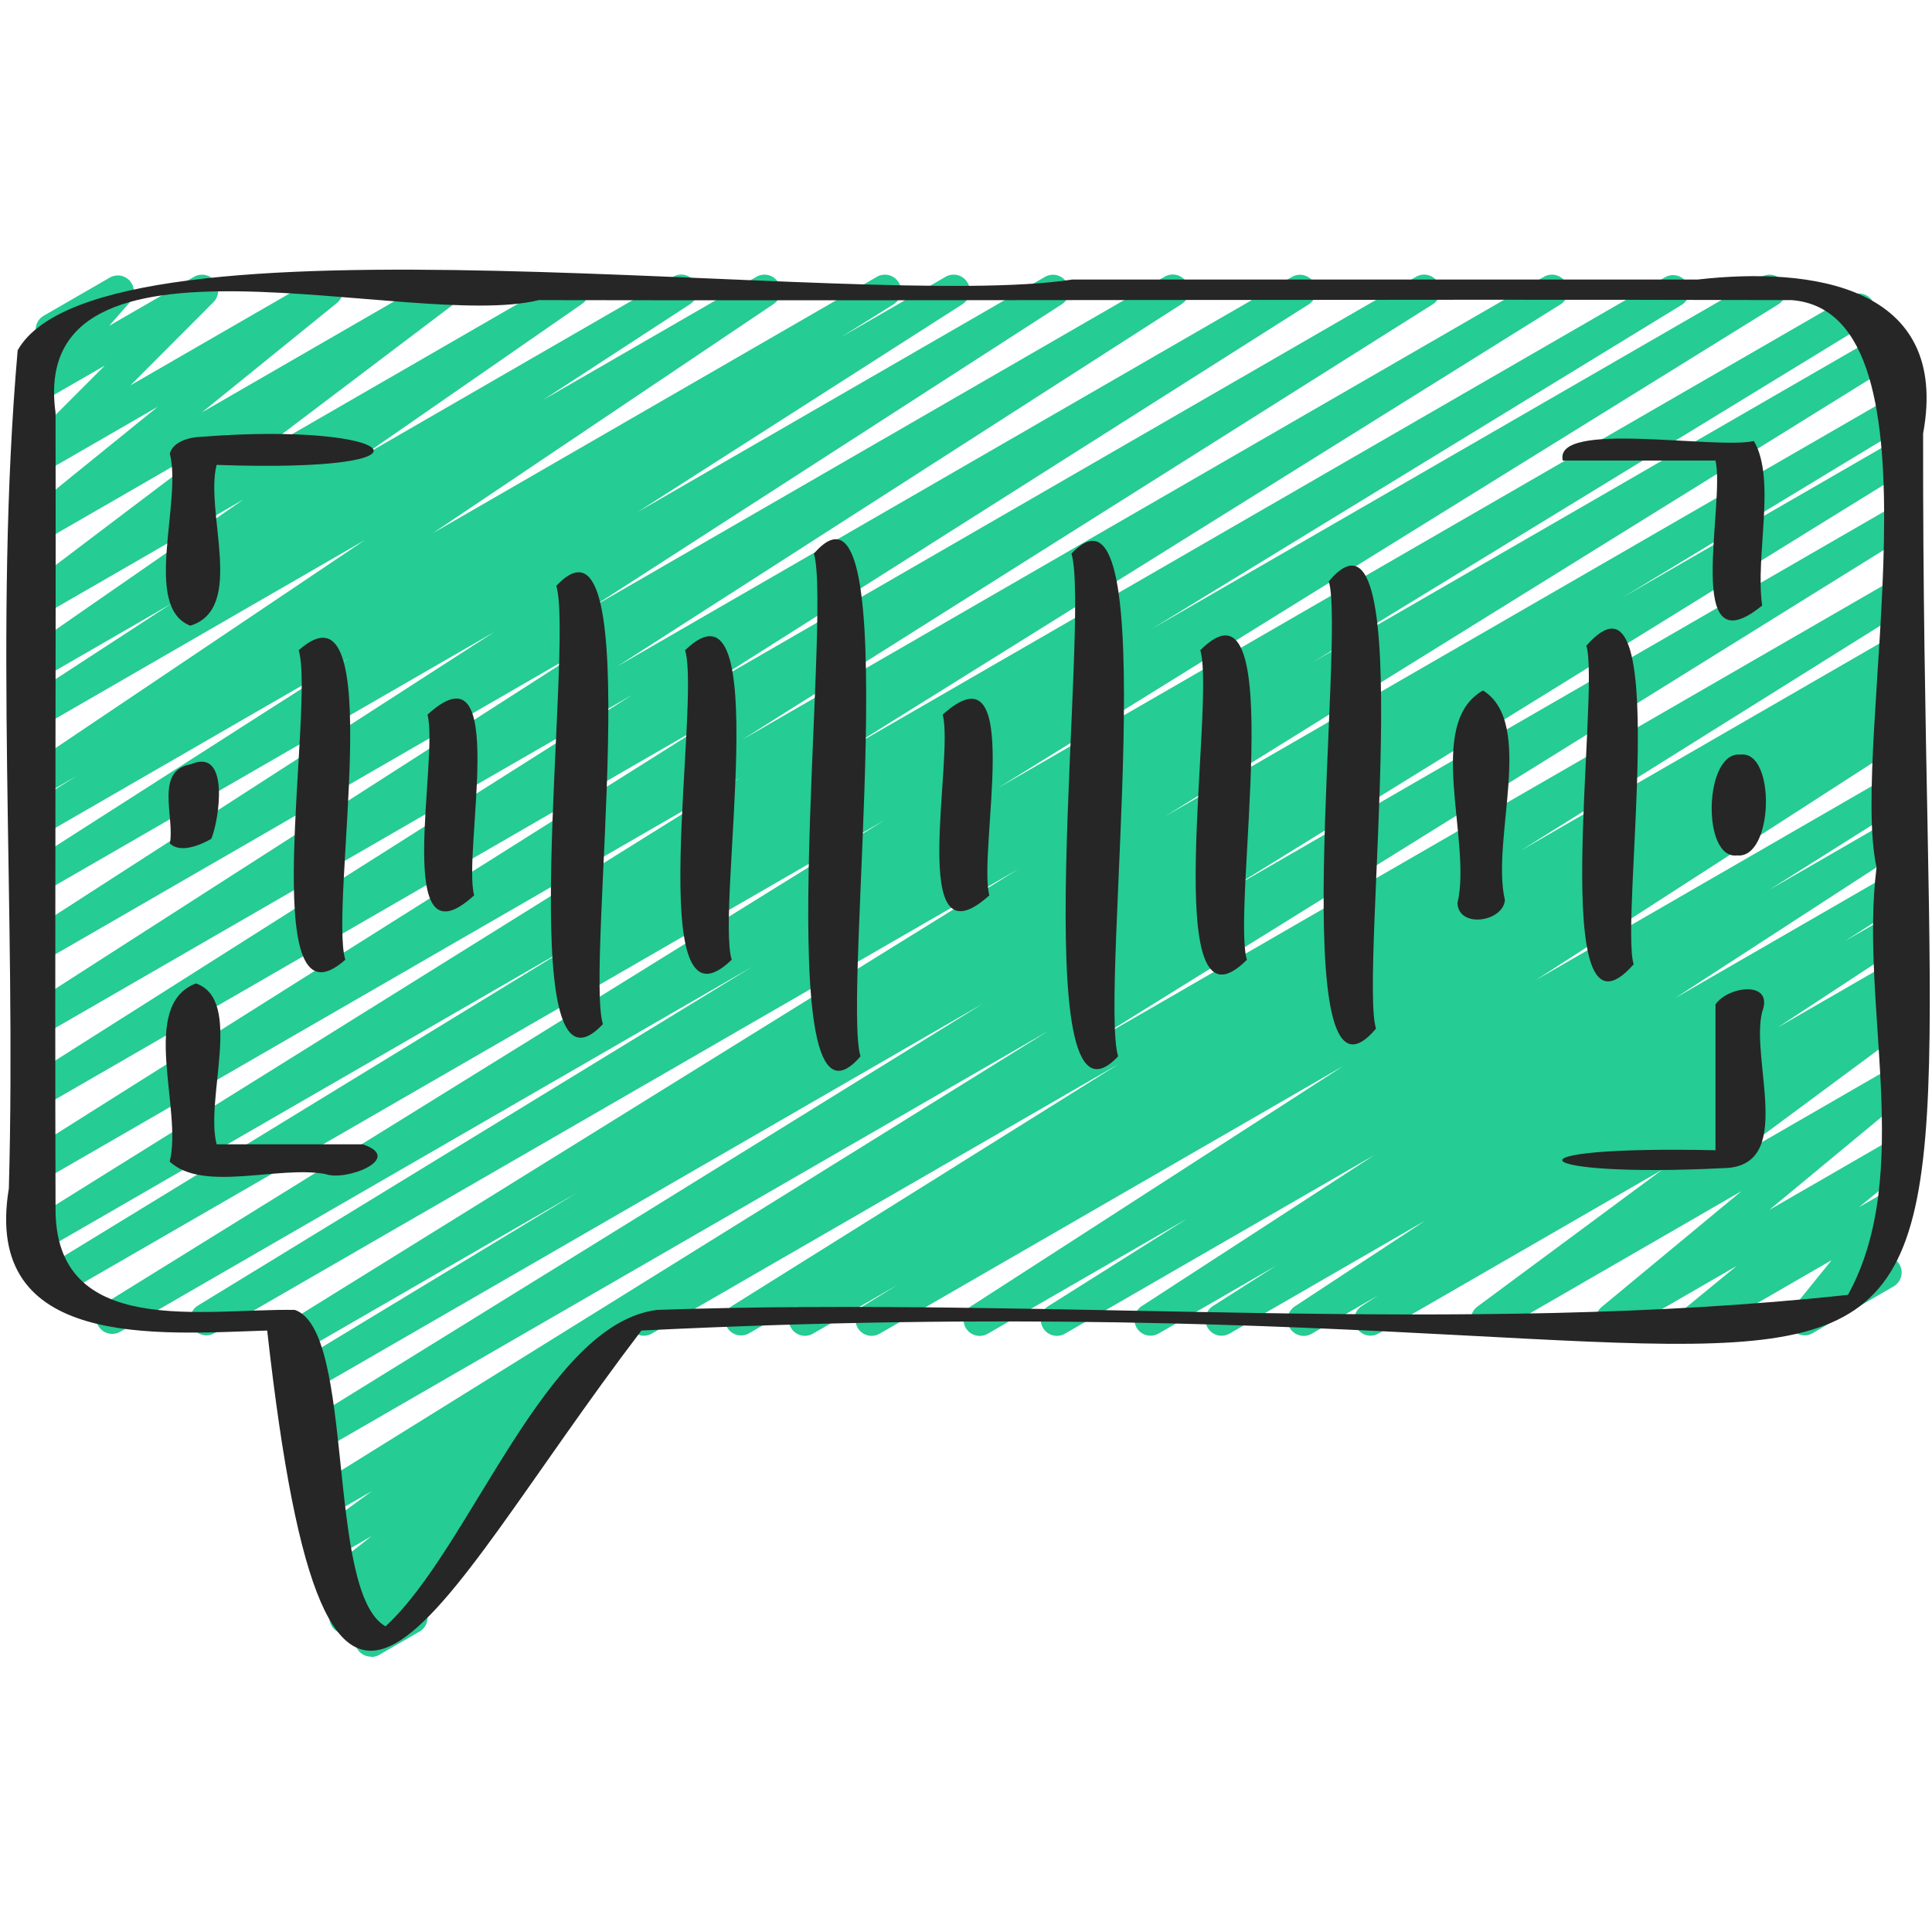 <svg viewBox="0 0 60 60" xmlns="http://www.w3.org/2000/svg"><path d="M19.996 41.482a.5.5 0 01-.25-.933L58.72 18.047a.5.5 0 01.516.857l-12.017 7.517 11.501-6.64a.501.501 0 01.511.86l-.419.256a.5.5 0 01.42.901l-1.089.67.577-.333a.5.5 0 01.522.853l-11.548 7.451 11.026-6.365a.5.5 0 01.517.856l-4.305 2.713 3.788-2.187a.5.5 0 01.523.852l-7.228 4.693 6.705-3.87a.5.5 0 01.519.855l-1.955 1.247 1.437-.829a.5.5 0 01.525.851l-4.047 2.66 3.522-2.033a.5.5 0 01.523.852l-.518.337a.499.499 0 01.543.837l-5.733 4.245 5.186-2.993a.5.5 0 01.569.817l-4.346 3.6 3.776-2.18a.5.5 0 01.567.819l-1.553 1.273.985-.568a.5.5 0 01.639.747l-1.231 1.52.178-.102a.497.497 0 01.683.183.498.498 0 01-.183.683l-2.515 1.452a.5.5 0 01-.639-.747l1.231-1.521-3.934 2.271a.5.5 0 01-.567-.819l1.554-1.274-3.629 2.095a.5.5 0 01-.569-.817l4.344-3.599-7.651 4.418a.498.498 0 01-.668-.158.5.5 0 01.12-.676l5.736-4.247-8.805 5.082a.5.5 0 01-.523-.852l.503-.327-2.044 1.18a.499.499 0 01-.525-.851l4.051-2.663-6.088 3.515a.498.498 0 01-.678-.173.502.502 0 01.159-.682l1.965-1.253-3.651 2.107a.5.5 0 01-.523-.852l7.226-4.692-9.605 5.545a.5.5 0 01-.517-.856l4.3-2.71-6.178 3.566a.5.5 0 01-.522-.853l11.553-7.455-14.392 8.309a.5.5 0 01-.512-.859l1.078-.663-2.638 1.522a.5.5 0 01-.511-.86l.06-.036-1.554.896a.501.501 0 01-.516-.857l12.016-7.517-14.504 8.374a.494.494 0 01-.25.067z" fill="#25cc94"/><path d="M11.525 51.449a.499.499 0 01-.355-.852l.079-.079-.272.157a.5.5 0 01-.567-.819l.322-.264a.501.501 0 01-.53-.843l1.342-1.045-1.021.589a.5.5 0 01-.545-.836l1.573-1.151-1.262.728a.5.5 0 01-.514-.858l22.781-14.159L9.928 45.081a.5.5 0 01-.513-.858l21.116-13.058-20.94 12.09a.5.5 0 01-.509-.861l8.857-5.364-8.584 4.955a.5.5 0 01-.514-.858l22.795-14.143L6.666 41.4a.5.5 0 01-.511-.86l17.224-10.527L3.742 41.354a.5.5 0 01-.514-.858l24.254-15.032-25.59 14.775a.5.5 0 01-.511-.86L17.864 29.3 1.312 38.857A.5.5 0 01.797 38l22.241-13.873L1.28 36.689a.501.501 0 01-.517-.856L22.21 22.312 1.28 34.396a.5.5 0 01-.518-.855l18.885-11.969L1.28 32.177a.5.5 0 01-.521-.854L18.287 20.07 1.28 29.89a.5.5 0 01-.521-.853l14.598-9.415L1.28 27.749a.5.5 0 01-.52-.854l10.094-6.458-9.574 5.528a.5.5 0 01-.515-.857l1.616-1.009-1.102.636a.5.5 0 01-.529-.848l10.585-7.118L1.28 22.575a.5.5 0 01-.523-.852l4.562-2.973-4.04 2.332a.5.5 0 01-.535-.844l6.823-4.73-6.288 3.63a.5.5 0 01-.552-.831l6.375-4.824-5.823 3.361a.498.498 0 01-.564-.821l4.184-3.39-3.619 2.089a.5.5 0 01-.603-.786l2.577-2.583-1.974 1.139a.5.5 0 01-.626-.761l.876-1.002a.498.498 0 01-.168-.926L3.411 8.62a.5.5 0 01.626.761l-.644.736 2.634-1.521a.5.5 0 01.603.786l-2.577 2.584 5.838-3.37a.499.499 0 01.564.821l-4.183 3.389 7.293-4.21a.5.5 0 01.552.831L7.743 14.25l9.795-5.654a.5.5 0 01.535.844l-6.822 4.729 9.654-5.573a.5.5 0 01.523.852l-4.565 2.975 6.628-3.826a.5.5 0 01.529.848l-10.585 7.117 13.797-7.965a.5.5 0 01.515.857l-1.631 1.018 3.247-1.874a.5.5 0 01.52.854l-10.092 6.456 12.662-7.31a.5.5 0 01.521.853l-14.599 9.416L36.161 8.598a.5.5 0 01.521.854L19.156 20.703 40.123 8.599a.5.5 0 01.518.855l-18.89 11.973L43.969 8.6a.5.5 0 01.517.856L23.044 22.975 47.94 8.601a.499.499 0 01.515.857L26.216 23.33 51.727 8.601a.501.501 0 01.511.86l-16.485 10.08L54.701 8.602a.5.5 0 01.514.858l-24.24 15.023L57.497 9.171a.501.501 0 01.511.86L40.767 20.569 58.46 10.354a.5.5 0 01.514.858L36.18 25.354l22.543-13.015a.501.501 0 01.509.861l-8.854 5.362 8.345-4.817a.5.5 0 01.513.858L38.123 27.659l20.601-11.894a.5.5 0 01.514.858l-39.451 24.52a.498.498 0 01-.19.524l-2.05 1.501h.007a.5.5 0 01.308.895l-2.002 1.559a.5.5 0 01.233.88l-1.585 1.3a.503.503 0 01.089.775l-1.392 1.402.005.009a.498.498 0 01-.183.683l-1.247.72a.489.489 0 01-.25.067z" fill="#25cc94"/><g fill="#262626"><path d="M59.724 13.463c.849-4.604-3.475-5.184-6.997-4.782H33.3C26.722 9.703 3.202 6.209.549 10.877c-.75 8.578-.034 17.382-.274 26.031-.829 5.005 4.633 4.522 8.023 4.413 1.898 16.989 4.823 8.928 11.622 0 45.547-2.251 39.737 10.882 39.804-27.858zm-2.334 26.75c-12.047 1.303-24.722.041-36.973.467-3.476.412-5.804 7.41-8.444 9.828-1.865-1.052-.929-9.166-2.813-9.827-2.78-.054-7.478.92-7.435-3.182-.025-8.227.015-16.455 0-24.682C.847 6.451 12.77 10.298 16.734 9.32c12.966.025 25.946-.034 38.904 0 4.993.383 1.778 13.708 2.64 17.619-.536 4.273 1.189 9.494-.887 13.274z"/><path d="M5.909 19.431c1.73-.528.442-3.522.818-4.993 7.446.264 5.618-1.349-.452-.874-.36.007-.889.132-1.001.52.386 1.506-.858 4.764.636 5.348zm5.359 16.107h-4.54c-.372-1.407.838-4.49-.644-4.996-1.776.679-.405 3.912-.814 5.533 1.045.964 3.376.113 4.841.387.63.236 2.462-.486 1.156-.924zm37.264-21.236h4.744c.313 1.358-1.029 6.524 1.449 4.504-.221-1.57.443-3.912-.256-5.109-1.229.268-6.223-.653-5.936.605zm4.744 16.892v4.528c-6.897-.151-5.847.865.25.555 2.25-.036.823-3.341 1.199-4.852.376-.995-1.067-.8-1.449-.231zm-47.347-7.46c-1.136.193-.499 1.642-.653 2.46.314.314.95.054 1.287-.144.246-.599.583-2.846-.634-2.316zm3.347-3.54c.516 1.683-1.384 12.122 1.448 9.612-.516-1.683 1.384-12.122-1.448-9.612zm12 0c.499 1.611-1.356 12.317 1.448 9.612-.499-1.611 1.357-12.318-1.448-9.612zm-4-2c.564 1.819-1.463 16.704 1.448 13.612-.563-1.82 1.464-16.705-1.448-13.612zm8-1c.585 1.878-1.498 19.026 1.448 15.612-.584-1.879 1.499-19.026-1.448-15.612zm-12 5c.365 1.351-1.124 7.96 1.449 5.612-.365-1.352 1.124-7.96-1.449-5.612zm16 0c.368 1.358-1.129 7.935 1.449 5.612-.368-1.358 1.13-7.936-1.449-5.612zm24.779 1.241c-1.139-.12-1.213 3.268-.11 3.131 1.139.12 1.214-3.268.11-3.131zm-4.789-3.382c.443 1.435-1.272 13.011 1.469 9.894-.443-1.435 1.273-13.011-1.469-9.894zm-11.99.141c.491 1.579-1.342 12.41 1.448 9.612-.49-1.58 1.343-12.41-1.448-9.612zm3.99-2.139c.534 1.682-1.425 17.317 1.467 13.89-.534-1.683 1.426-17.317-1.467-13.89zm-7.99-.861c.602 1.98-1.526 18.783 1.448 15.612-.601-1.98 1.527-18.783-1.448-15.612zm12.781 4.249c-1.823 1.029-.336 4.664-.794 6.605.034.791 1.416.584 1.473-.095-.438-1.887.953-5.493-.679-6.509z"/></g></svg>